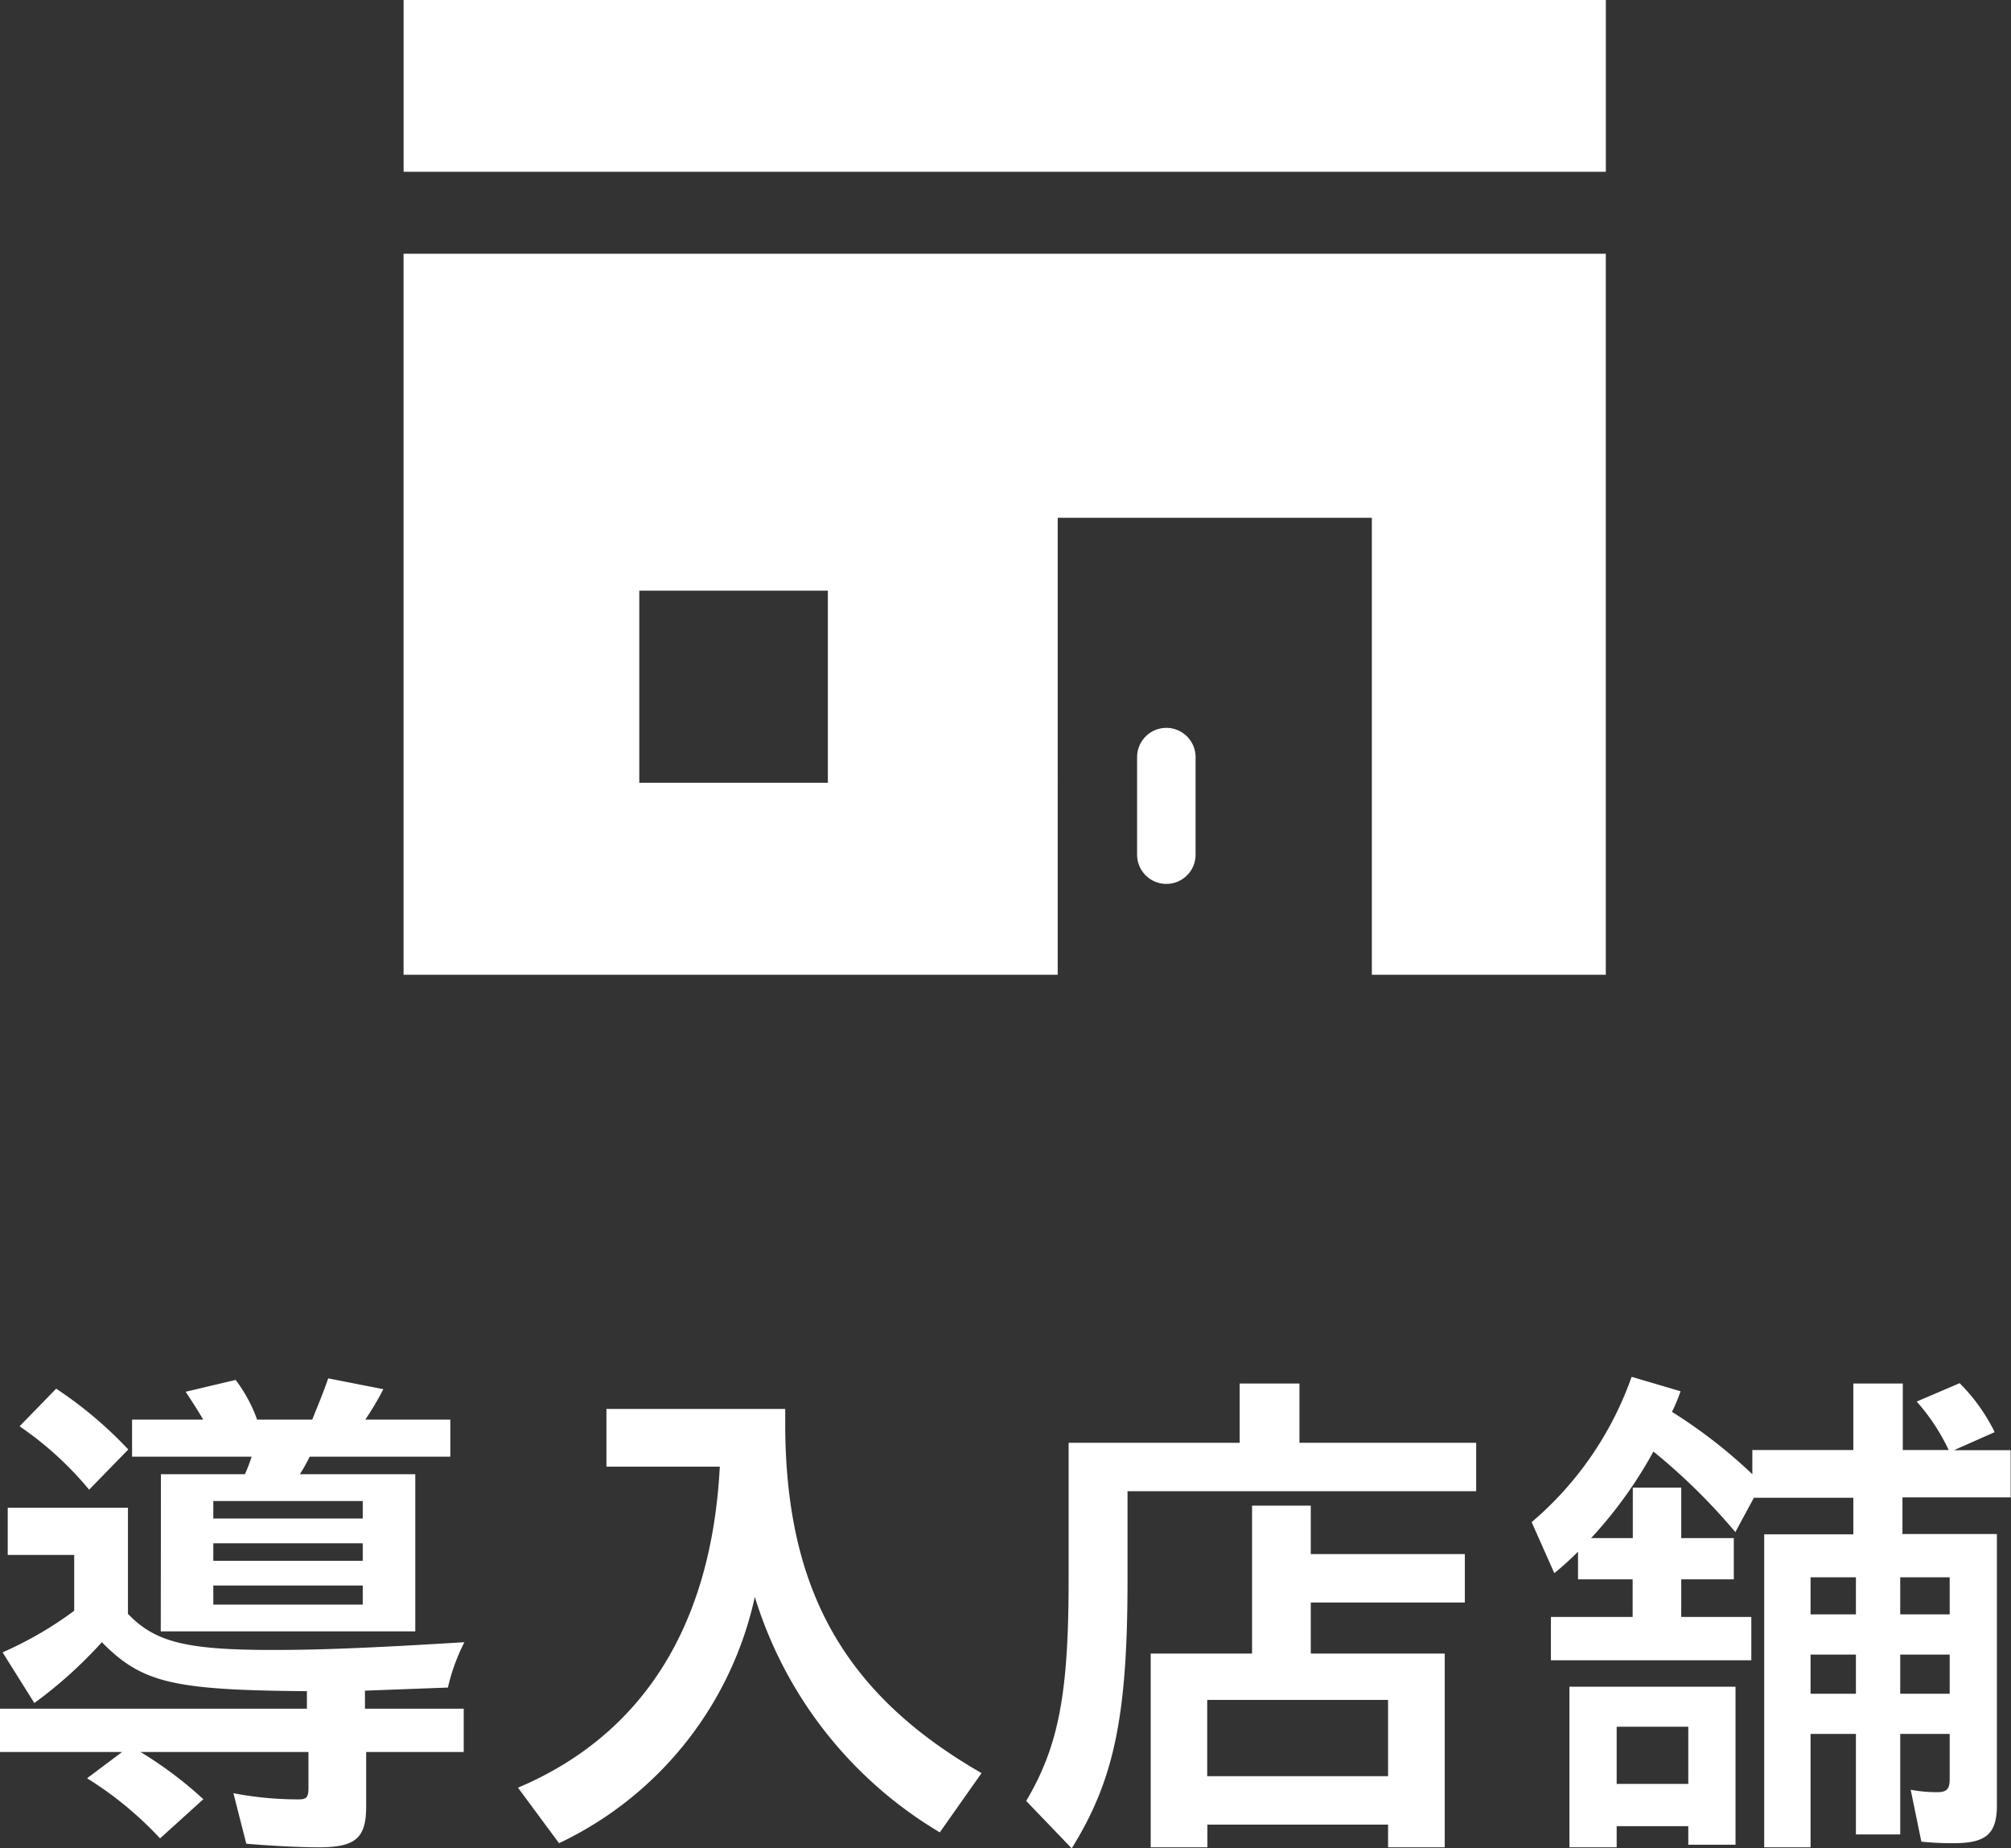 <svg xmlns="http://www.w3.org/2000/svg" width="46.836" height="43.041" viewBox="0 0 46.836 43.041"><rect x="0" y="0" width="46.836" height="43.041" fill="#333333" stroke="none"/><g data-name="グループ 3283" fill="#fff"><path data-name="パス 7734" d="M3.744 37.989h5.928v-3.66H6.984a4.139 4.139 0 0 0 .228-.408h3.276v-.864h-1.98a6.875 6.875 0 0 0 .42-.708l-1.284-.252c-.12.348-.252.66-.372.96H5.988a3.463 3.463 0 0 0-.5-.924l-1.164.276c.132.2.276.42.408.648H3.076v.864H5.86a3.507 3.507 0 0 1-.156.408H3.748Zm-1.668-3.3.912-.936a9.468 9.468 0 0 0-1.68-1.416l-.852.876a7.854 7.854 0 0 1 1.62 1.476Zm2.892.672v-.408h3.48v.408Zm2.46 7.656c.852 0 1.1-.216 1.1-.948v-1.272H10.8v-1.008H8.5v-.42l1.932-.072a4.522 4.522 0 0 1 .384-1.056c-2.16.132-3.336.18-4.452.18-2.028 0-2.748-.18-3.384-.84v-2.472H.18v1.1h1.548v1.3a8.592 8.592 0 0 1-1.668.968l.74 1.18a10.29 10.29 0 0 0 1.572-1.416c.936.948 1.656 1.116 4.776 1.14v.408H0v1.008h2.844l-.816.612a8.338 8.338 0 0 1 1.7 1.4l1.008-.912a9.185 9.185 0 0 0-1.464-1.1h3.912v.84c0 .216-.048.264-.228.264a8 8 0 0 1-1.52-.144l.3 1.176c.492.044 1.212.084 1.692.084Zm-2.46-6.672v-.408h3.48v.408Zm0 1.02v-.444h3.48v.444Zm8.052 5.556a8.306 8.306 0 0 0 4.56-5.736 9.673 9.673 0 0 0 4.308 5.484l.972-1.38c-3.168-1.824-4.536-4.224-4.572-8v-.48h-4.164v1.344h2.64c-.192 3.7-1.788 6.24-4.7 7.476Zm11.94.12c.984-1.584 1.3-3.06 1.3-6.252v-2.064h8.12v-1.128h-4.116v-1.38h-1.392v1.38h-3.984v3.192c0 2.64-.228 3.864-.988 5.148Zm1.84-.024h1.32v-.528h4.208v.528h1.32v-4.512h-3.12v-1.188h3.588v-1.128h-3.588v-1.128H29.16v3.444H26.8Zm1.316-1.656v-1.776h4.212v1.776Zm12.972 1.656h1.08v-2.64h1.056v2.34h1.032v-2.34h1.152v1.056c0 .228-.072.3-.288.3a3.337 3.337 0 0 1-.62-.056l.248 1.208a6.787 6.787 0 0 0 .752.036c.756 0 1.008-.216 1.008-.888v-6.312h-2.2v-.852h2.52v-1.1h-1.32l.948-.42a4.3 4.3 0 0 0-.816-1.14l-1 .428a4.712 4.712 0 0 1 .744 1.128h-1.068v-1.548h-1.152v1.548h-2.352v.564a11.778 11.778 0 0 0-1.872-1.452 3.844 3.844 0 0 0 .2-.48L38 32.061a7.872 7.872 0 0 1-2.328 3.384l.528 1.188a7.44 7.44 0 0 0 .552-.5v.644h1.272v.876H36.12v1.008h4.668v-1.008h-1.632v-.876h1.224v-.96h-1.224v-1.176h-1.128v1.176h-.972a10.1 10.1 0 0 0 1.452-2.016 14.079 14.079 0 0 1 1.908 1.876l.432-.8h2.316v.852h-2.076Zm1.08-5.424v-.864h1.056v.864Zm2.088 0v-.864h1.152v.864Zm-2.088 1.848v-.912h1.056v.912Zm2.088 0v-.912h1.152v.912Zm-7.704 3.576h1.1v-.492h1.668v.432h1.1v-3.68h-3.868Zm1.1-1.476v-1.332h1.668v1.332Z"/><path data-name="パス 6764" d="M9.399 22.699h15.235V12.058h7.316v10.641h5.449V5.909h-28Zm5.49-8.944h4.392v4.472h-4.392Z"/><path data-name="パス 6765" d="M27.164 16.949a.682.682 0 0 0-.681.682v2.271a.681.681 0 0 0 1.362 0v-2.271a.682.682 0 0 0-.681-.682Z"/><path data-name="パス 7733" d="M9.4 0h28v4h-28Z"/></g></svg>
